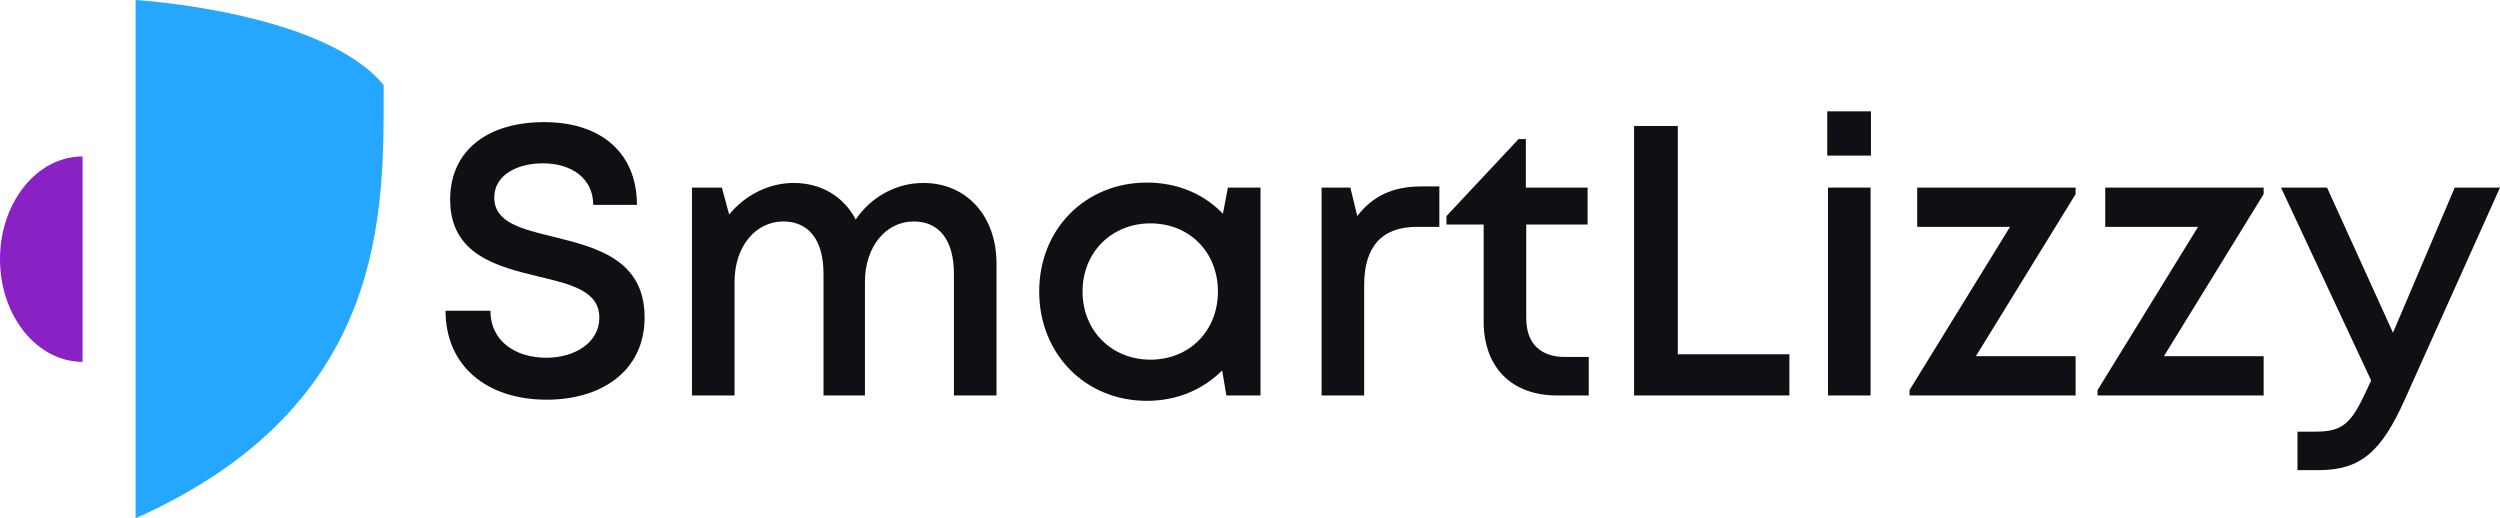 <svg width="410" height="85" viewBox="0 0 410 85" fill="none" xmlns="http://www.w3.org/2000/svg">
<path d="M89.676 65.55C98.608 65.55 105.716 60.878 105.716 52.039C105.716 42.505 97.664 40.548 90.808 38.843C85.587 37.581 81.058 36.507 81.058 32.404C81.058 28.805 84.643 26.785 89.047 26.785C93.638 26.785 97.287 29.184 97.287 33.603H104.458C104.458 25.269 98.796 20.029 89.235 20.029C79.863 20.029 73.824 24.764 73.824 32.719C73.824 41.811 81.561 43.705 88.292 45.346C93.576 46.609 98.293 47.682 98.293 52.102C98.293 56.142 94.33 58.668 89.613 58.668C84.455 58.668 80.429 55.89 80.429 50.965H73.069C73.069 59.994 79.8 65.55 89.676 65.55Z" fill="#0E1013"/>
<path d="M151.411 30.004C146.945 30.004 142.794 32.34 140.34 36.002C138.39 32.277 134.742 30.004 130.15 30.004C126.061 30.004 122.161 32.025 119.582 35.181L118.387 30.762H113.481V64.855H120.463V46.23C120.463 40.422 123.923 36.318 128.452 36.318C132.666 36.318 135.056 39.412 135.056 44.904V64.855H141.85V46.23C141.85 40.422 145.31 36.318 149.839 36.318C154.053 36.318 156.443 39.412 156.443 44.904V64.855H163.426V43.2C163.426 35.497 158.582 30.004 151.411 30.004Z" fill="#0E1013"/>
<path d="M201.376 30.762L200.558 35.055C197.476 31.835 193.135 29.941 188.103 29.941C177.976 29.941 170.427 37.581 170.427 47.809C170.427 58.036 177.976 65.739 188.103 65.739C193.072 65.739 197.35 63.845 200.432 60.751L201.124 64.855H206.722V30.762H201.376ZM188.669 58.983C182.253 58.983 177.535 54.185 177.535 47.809C177.535 41.432 182.253 36.634 188.669 36.634C195.085 36.634 199.74 41.369 199.74 47.809C199.74 54.248 195.085 58.983 188.669 58.983Z" fill="#0E1013"/>
<path d="M233.034 30.573C228.379 30.573 225.045 32.214 222.592 35.434L221.46 30.762H216.742V64.855H223.724V46.735C223.724 40.548 226.555 37.202 232.342 37.202H236.053V30.573H233.034Z" fill="#0E1013"/>
<path d="M256.656 58.541C252.567 58.541 250.303 56.269 250.303 52.165V36.823H260.367V30.762H250.24V22.807H249.045L237.219 35.434V36.823H243.32V52.733C243.32 60.246 247.912 64.855 255.335 64.855H260.556V58.541H256.656Z" fill="#0E1013"/>
<path d="M275.159 58.1V20.66H267.988V64.855H293.464V58.1H275.159Z" fill="#0E1013"/>
<path d="M299.667 25.522H306.838V18.261H299.667V25.522ZM299.793 64.855H306.775V30.762H299.793V64.855Z" fill="#0E1013"/>
<path d="M324.046 58.415L340.4 31.835V30.762H314.422V37.202H329.644L313.163 63.971V64.855H340.4V58.415H324.046Z" fill="#0E1013"/>
<path d="M354.883 58.415L371.237 31.835V30.762H345.259V37.202H360.481L344.001 63.971V64.855H371.237V58.415H354.883Z" fill="#0E1013"/>
<path d="M402.578 30.762L392.45 54.564L381.631 30.762H374.083L388.865 62.393L388.11 64.034C385.594 69.464 384.21 70.79 379.744 70.79H376.788V77.103H380.247C387.167 77.103 390.563 74.073 394.4 65.486L410 30.762H402.578Z" fill="#0E1013"/>
<path d="M13.54 59.343C6.062 59.343 0 51.801 0 42.5C0 33.199 6.062 25.657 13.54 25.657V59.343Z" fill="#8A21C4"/>
<path d="M22.238 85V0C22.238 0 52.903 1.841 62.918 13.93C62.918 34.411 63.965 66.36 22.238 85Z" fill="#25A7FF"/>
</svg>
